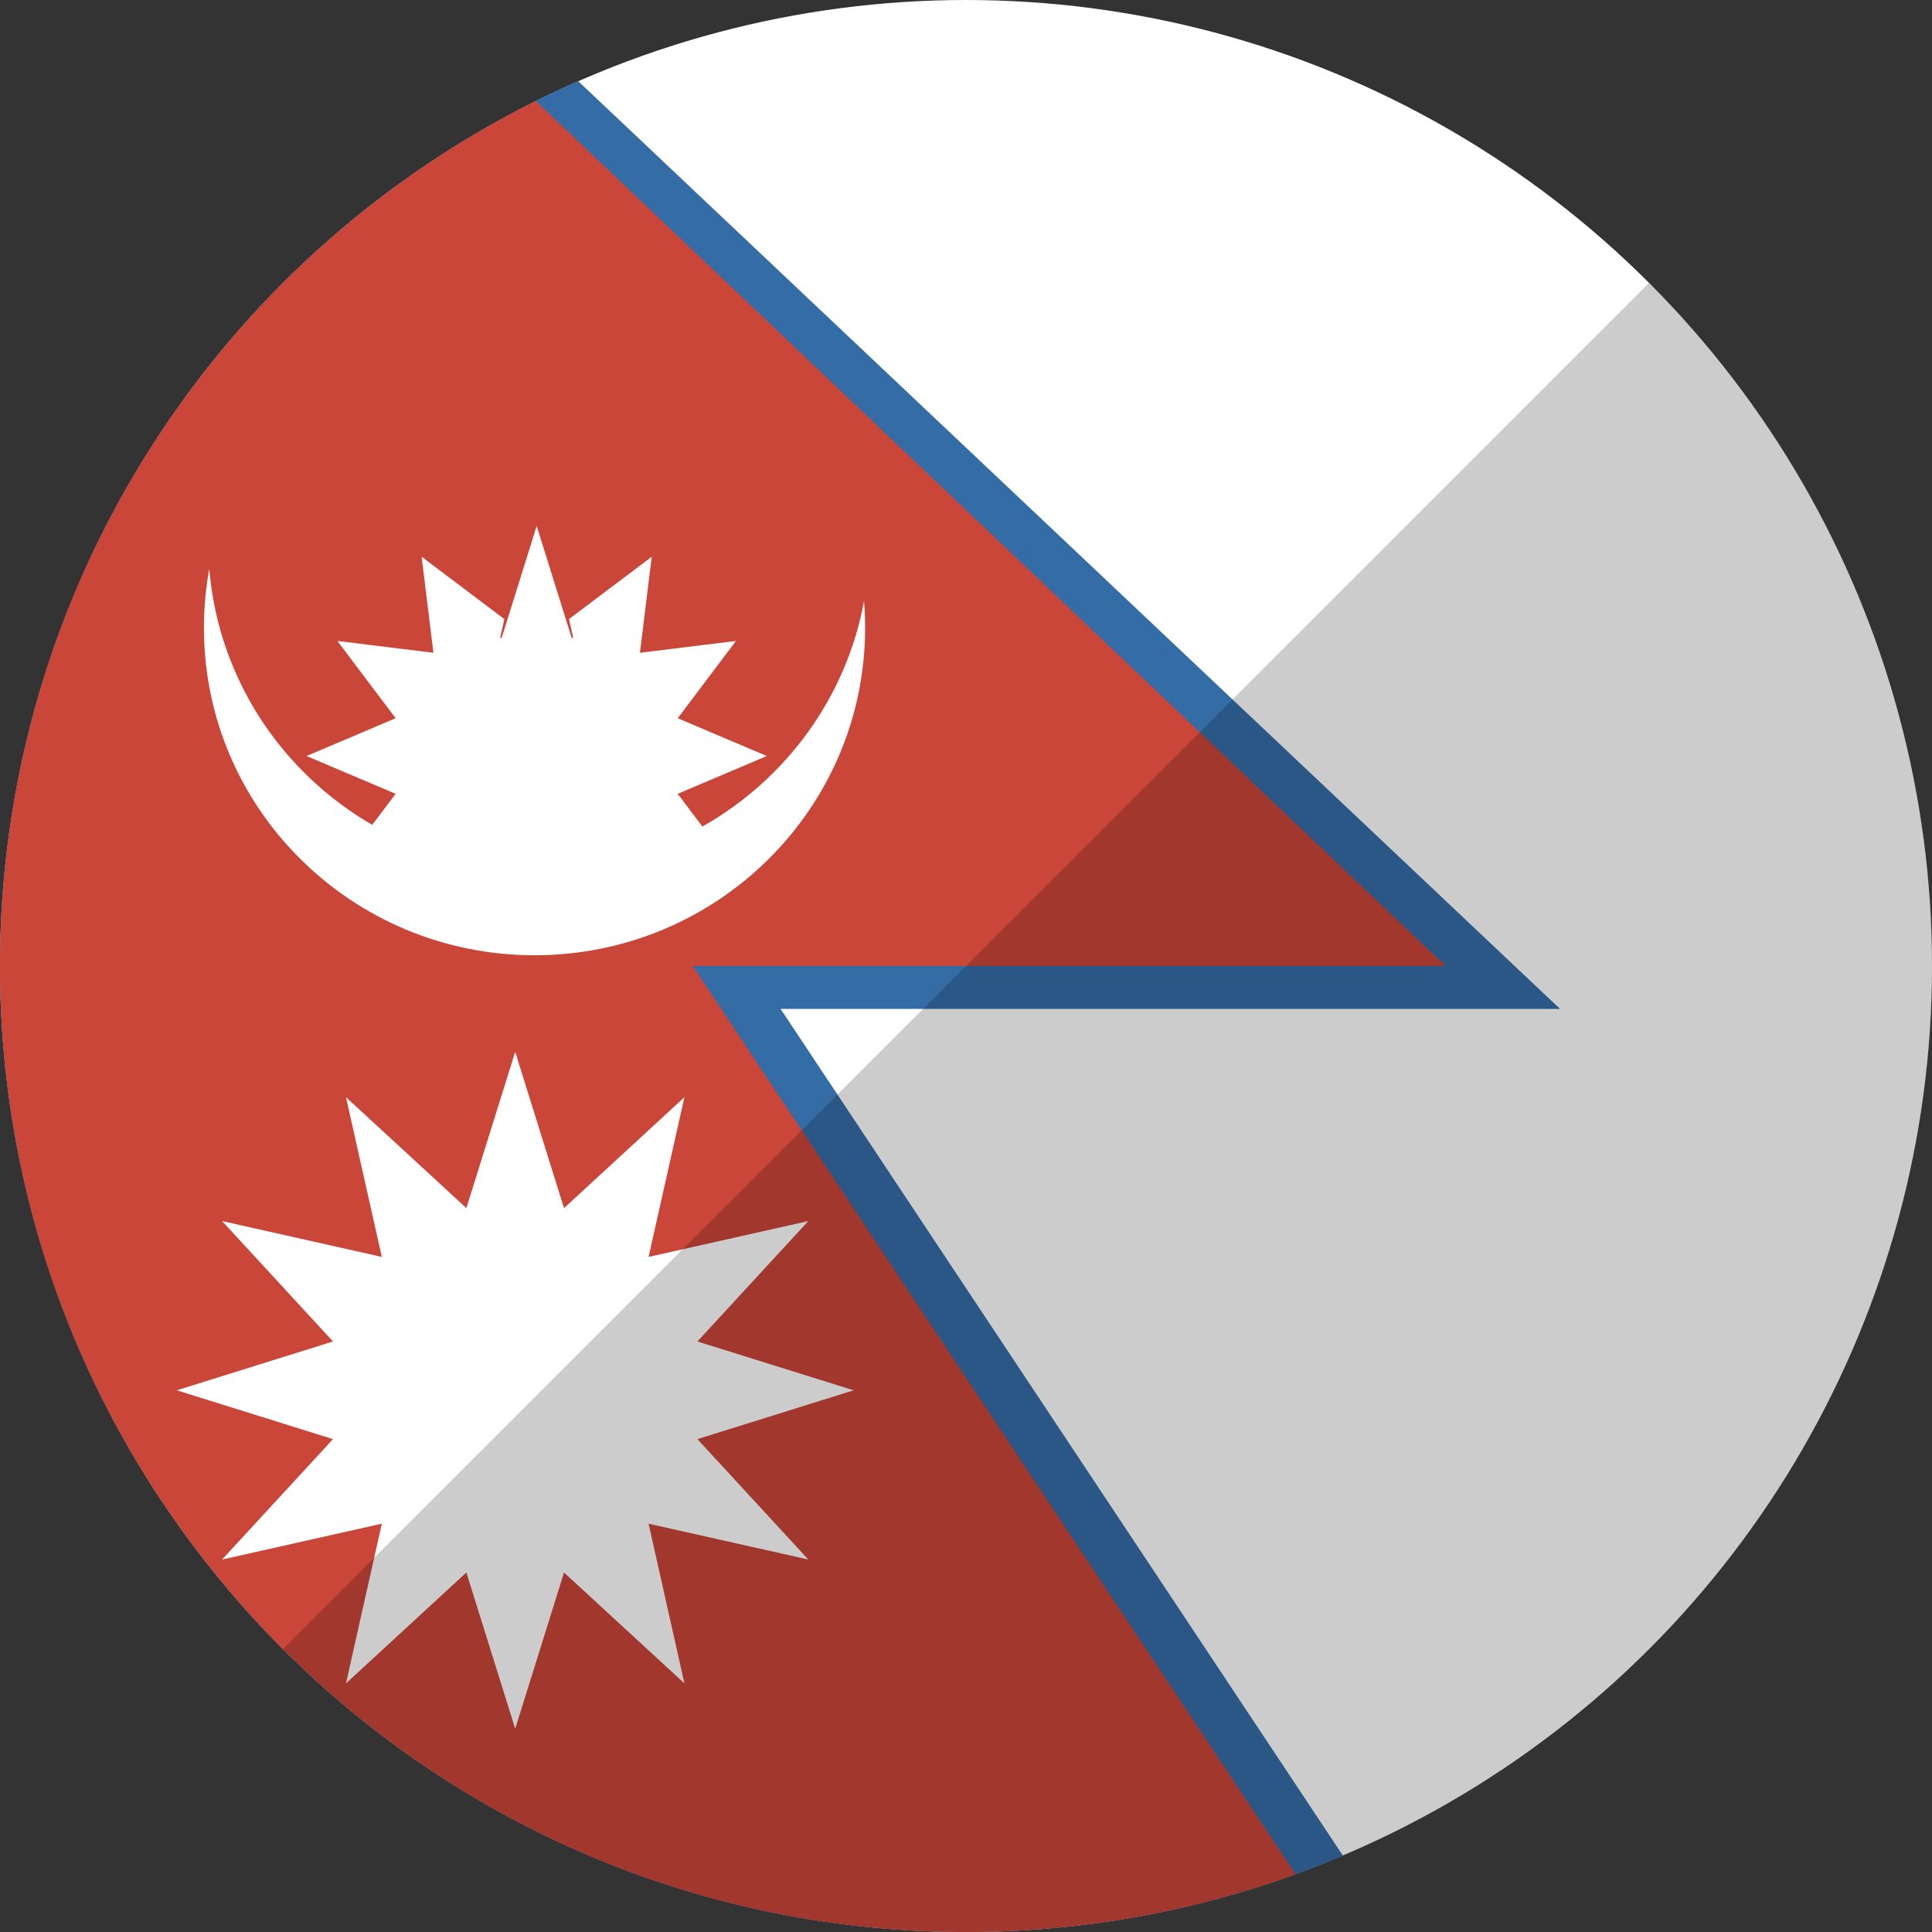 <svg height="180" viewBox="0 0 180 180" width="180" xmlns="http://www.w3.org/2000/svg" xmlns:sketch="http://www.bohemiancoding.com/sketch/ns"><rect x="0" y="0" width="180" height="180" fill="#333333" stroke="none"/><g id="Page-1" fill="none" fill-rule="evenodd"><g id="Flat"><g id="Slice"/><g id="circle_nepal"><circle id="1024-copy" cx="90" cy="90" fill="#fff" r="90" transform="matrix(1 0 0 -1 0 180)"/><path id="1024-copy-2" d="m125.12 172.89c-10.791 4.578-22.66 7.11-35.12 7.11-49.706 0-90-40.294-90-90 0-36.85 22.147-68.528 53.857-82.449l91.489 86.449h-72.619z" fill="#346da6"/><path id="1024-copy-3" d="m120.707 174.626c-9.582 3.478-19.923 5.374-30.707 5.374-49.706 0-90-40.294-90-90 0-35.301 20.324-65.856 49.91-80.6l84.773 80.6h-70.139z" fill="#ca4638"/><path id="Oval-148-copy" d="m34.68 76.85c-8.458-4.896-14.347-13.67-15.179-23.86-.329 1.787-.501 3.628-.501 5.509 0 16.845 13.79 30.5 30.8 30.5s30.8-13.655 30.8-30.5c0-.839-.034-1.669-.101-2.491-2.619 14.215 0 0 0 0-1.658 8.999-7.304 16.62-15.058 21.001l-2.299-3.051 8.297-3.521-8.297-3.521 5.425-7.198-8.946 1.099 1.099-8.946-7.703 5.806.39 1.767c-.051-.014-.103-.027-.154-.04l-3.252-10.405-3.252 10.405c-.052.013 0 0 0 0-.052.013-.103.027-.154.04l.39-1.767-7.703-5.806 1.099 8.946-8.946-1.099 5.425 7.198-8.297 3.521 8.297 3.521zm8.771 35.706 4.549-14.556 4.549 14.556 11.217-10.332-3.339 14.88 14.88-3.339-10.332 11.217 14.556 4.549-14.556 4.549 10.332 11.217-14.88-3.339 3.339 14.88-11.217-10.332-4.549 14.556-4.549-14.556-11.217 10.332 3.339-14.88-14.88 3.339 10.332-11.217-14.556-4.549 14.556-4.549-10.332-11.217 14.88 3.339-3.339-14.88z" fill="#fff"/></g></g></g><path id="overlay" d="m153.64 26.36c16.287 16.287 26.36 38.787 26.36 63.64 0 49.706-40.294 90-90 90-24.853 0-47.353-10.074-63.64-26.36z" fill-opacity=".2"/></svg>